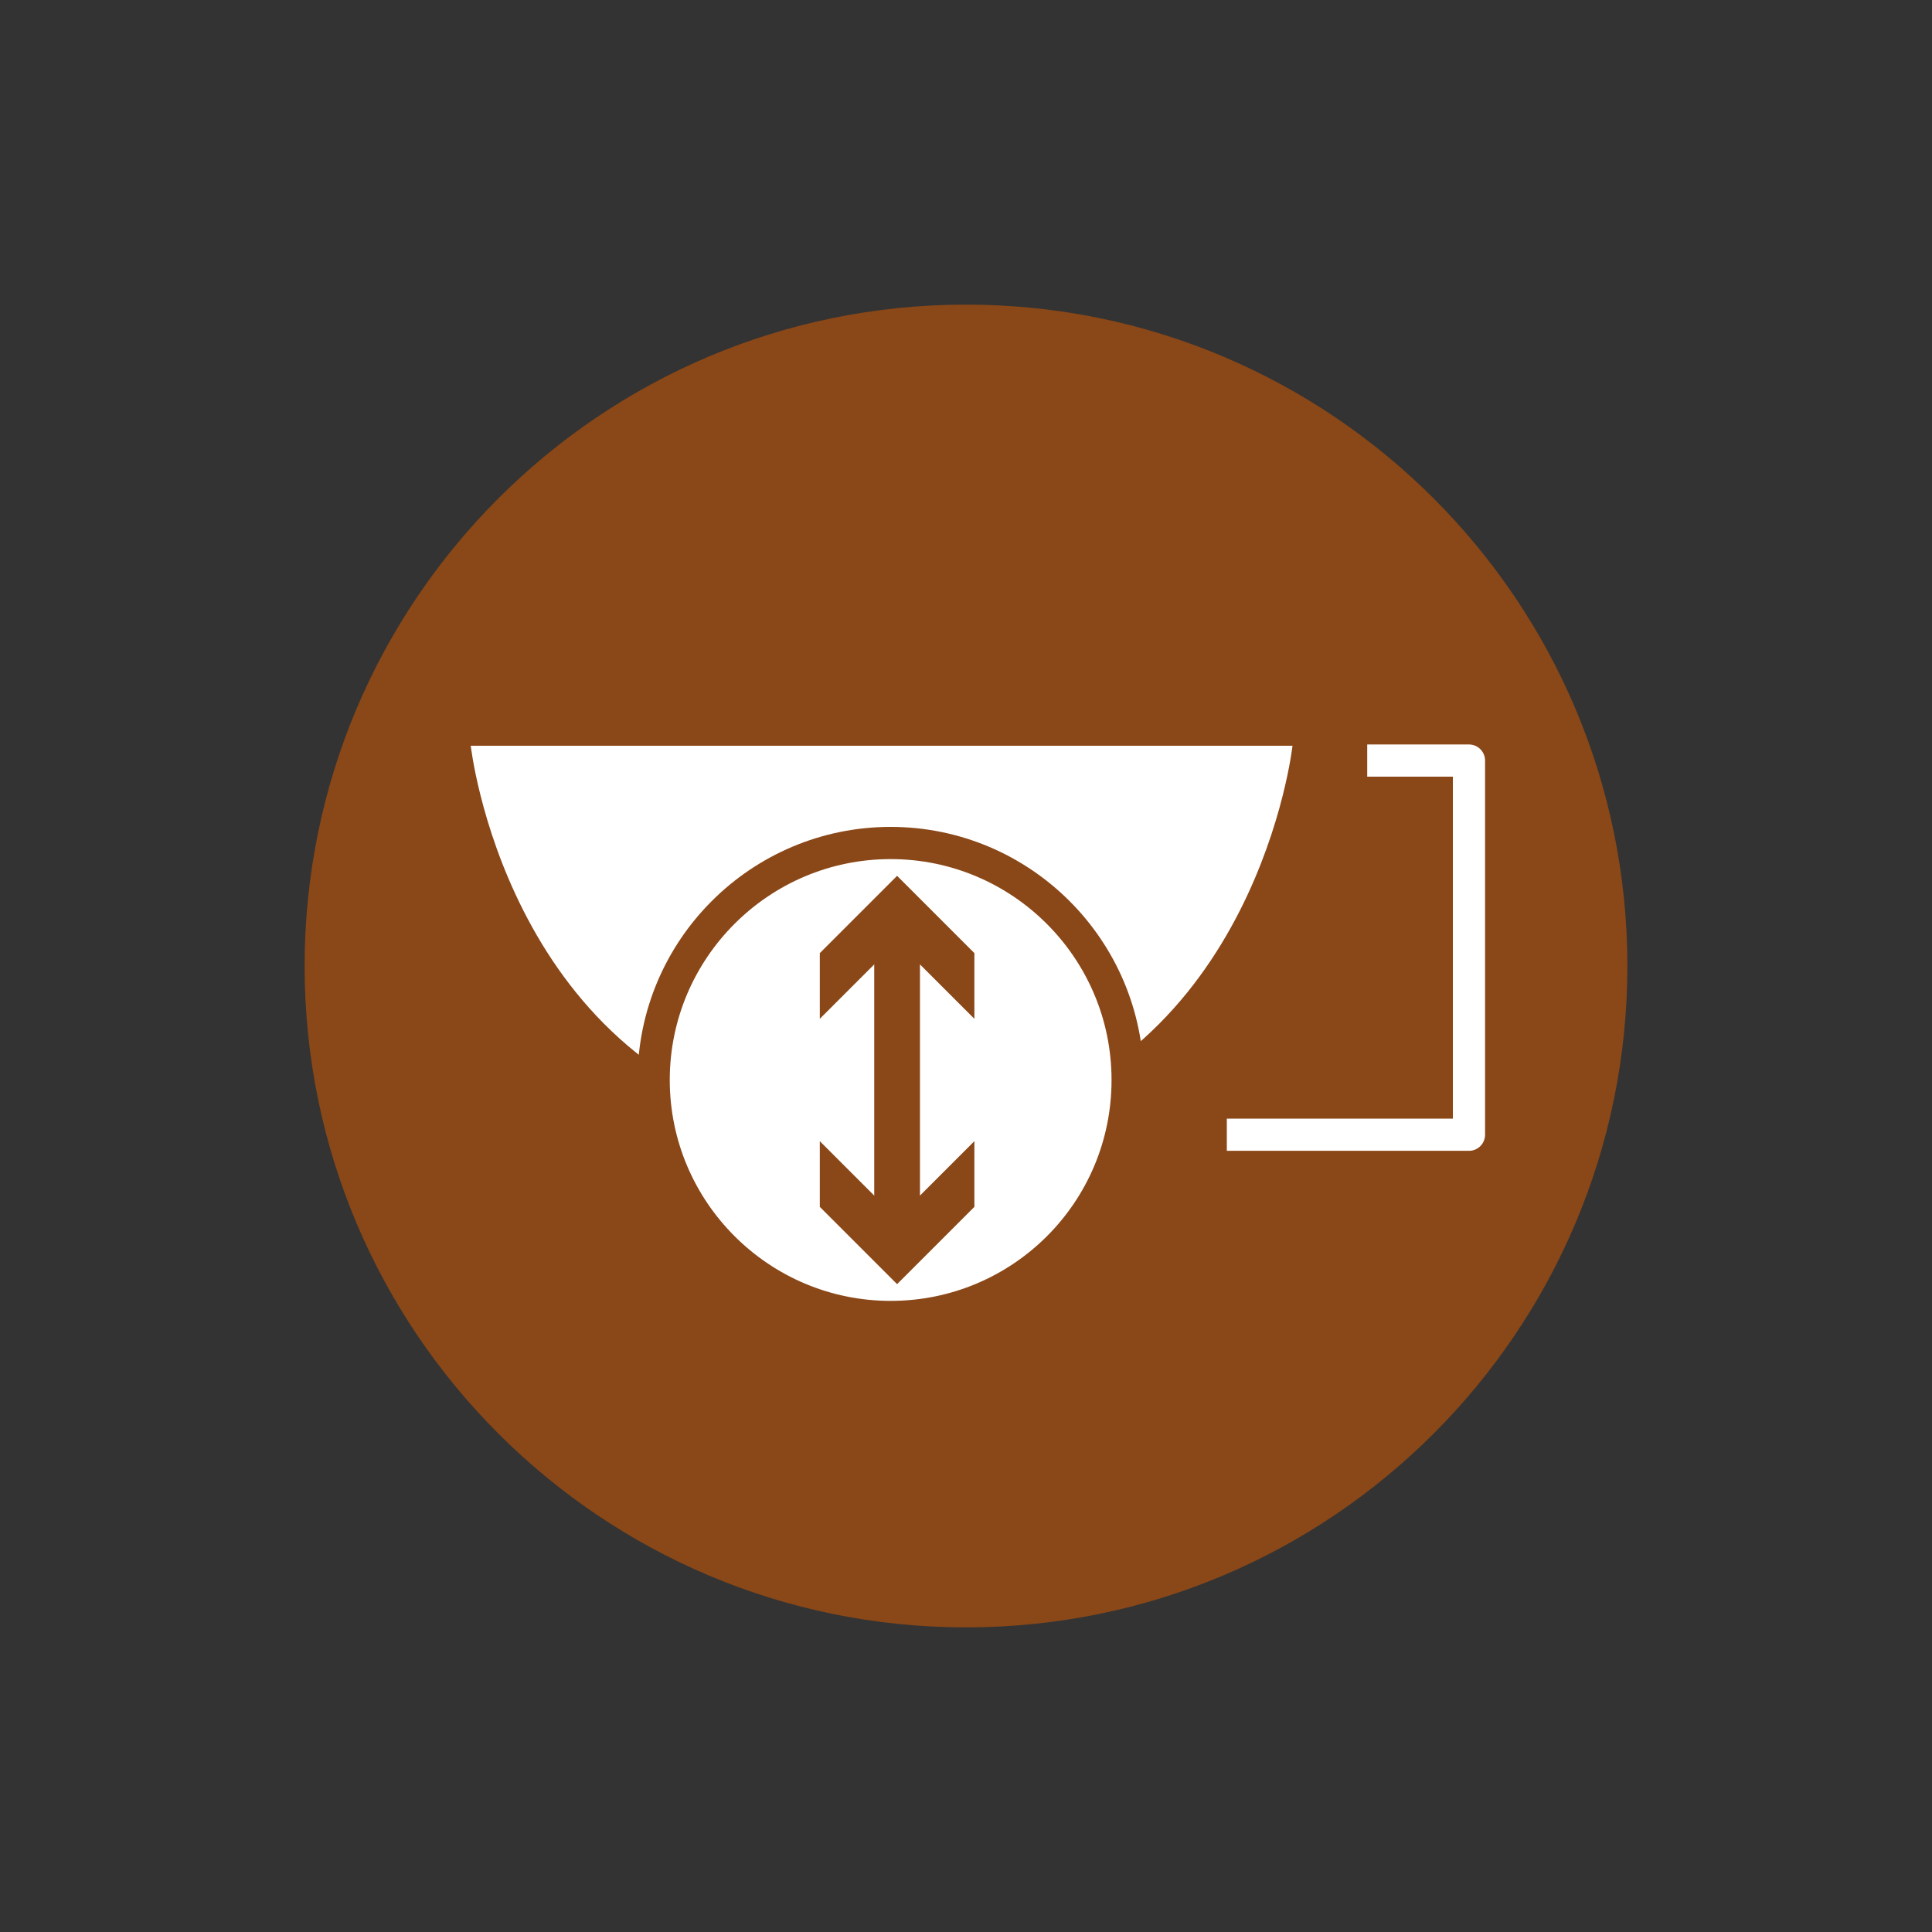 <?xml version="1.0" encoding="UTF-8"?>
<svg xmlns="http://www.w3.org/2000/svg" version="1.1" viewBox="0 0 30 30">
  <rect x="0" y="0" width="30" height="30" fill="#333333" stroke="none"/>
  <defs>
    <style>
      .cls-1, .cls-2 {
        fill: #fff;
      }

      .cls-1, .cls-3 {
        stroke: #8a4717;
      }

      .cls-1, .cls-3, .cls-4 {
        stroke-miterlimit: 10;
      }

      .cls-1, .cls-4 {
        stroke-width: .5px;
      }

      .cls-5 {
        stroke-linejoin: round;
        stroke-width: .5px;
      }

      .cls-5, .cls-3, .cls-4 {
        fill: none;
      }

      .cls-5, .cls-4 {
        stroke: #fff;
      }

      .cls-6, .cls-7 {
        fill: #8a4717;
      }

      .cls-3 {
        stroke-width: .71px;
      }

      .cls-7 {
        fill-rule: evenodd;
      }
    </style>
  </defs>
  <!-- Generator: Adobe Illustrator 28.7.1, SVG Export Plug-In . SVG Version: 1.2.0 Build 142)  -->
  <g>
    <g id="Camada_1">
      <polyline class="cls-4" points="21.48 12.28 23.05 12.28 23.05 18.32 19.3 18.32"/>
      <path class="cls-7" d="M25.27,15c0,5.67-4.6,10.27-10.27,10.27s-10.27-4.6-10.27-10.27S9.33,4.73,15,4.73s10.27,4.6,10.27,10.27Z"/>
      <path class="cls-2" d="M20.07,11.58s-.54,4.87-4.94,5.91c0,0-.68.11-1.44.13-.76-.02-1.44-.13-1.44-.13-4.4-1.04-4.94-5.91-4.94-5.91h12.76Z"/>
      <g>
        <path class="cls-1" d="M17.51,16.77c0,2.04-1.65,3.68-3.68,3.68s-3.68-1.65-3.68-3.68,1.65-3.68,3.68-3.68,3.68,1.65,3.68,3.68Z"/>
        <g>
          <line class="cls-3" x1="13.93" y1="14.41" x2="13.93" y2="19.13"/>
          <polygon class="cls-6" points="12.73 15.82 13.93 14.62 15.13 15.82 15.13 14.8 13.93 13.6 12.73 14.8 12.73 15.82"/>
          <polygon class="cls-6" points="12.73 17.72 13.93 18.92 15.13 17.72 15.13 18.74 13.93 19.94 12.73 18.74 12.73 17.72"/>
        </g>
      </g>
      <polyline class="cls-5" points="21.23 11.81 22.81 11.81 22.81 17.62 19.05 17.62"/>
    </g>
  </g>
</svg>